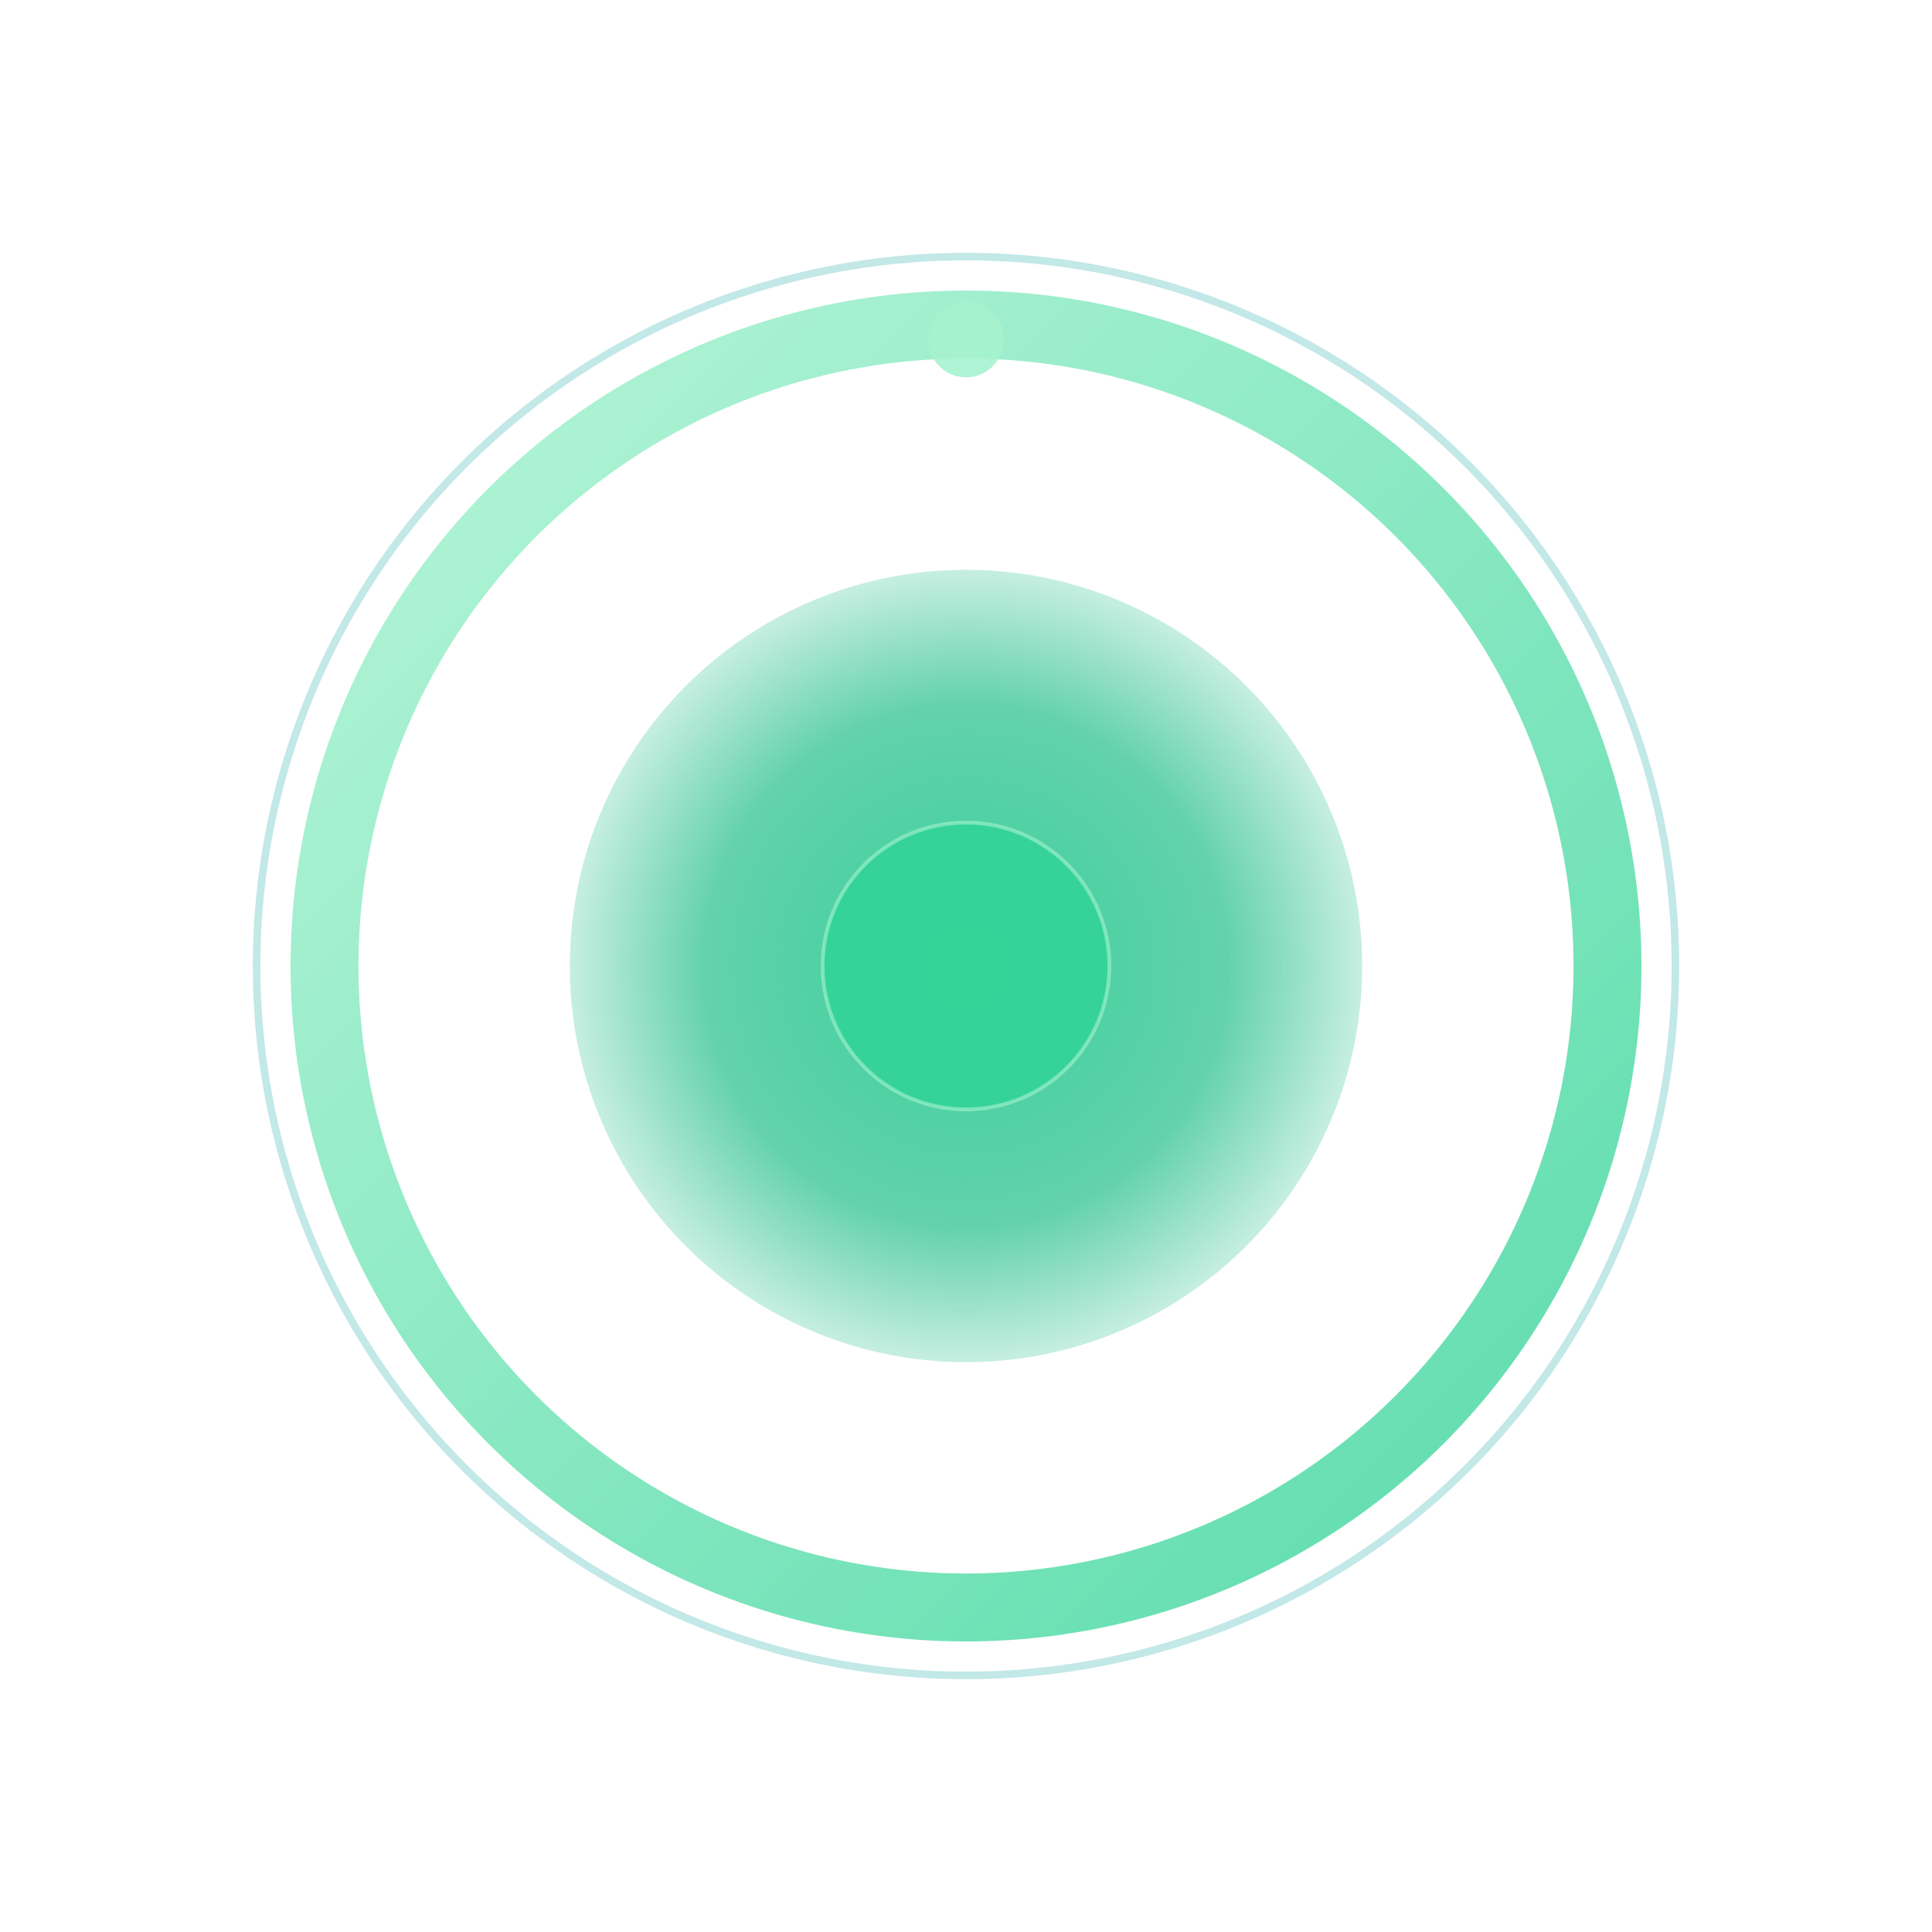 <?xml version="1.0" encoding="UTF-8"?>
<svg width="512" height="512" viewBox="0 0 512 512" fill="none" xmlns="http://www.w3.org/2000/svg">
  <defs>
    <radialGradient id="g-core" cx="50%" cy="50%" r="60%">
      <stop offset="0%" stop-color="#34D399" stop-opacity="0.95"/>
      <stop offset="55%" stop-color="#10B981" stop-opacity="0.65"/>
      <stop offset="100%" stop-color="#10B981" stop-opacity="0.0"/>
    </radialGradient>
    <linearGradient id="g-ring" x1="0" y1="0" x2="1" y2="1">
      <stop offset="0%" stop-color="#A7F3D0"/>
      <stop offset="100%" stop-color="#34D399"/>
    </linearGradient>
    <filter id="f-glow" x="-50%" y="-50%" width="200%" height="200%">
      <feGaussianBlur stdDeviation="8" result="blur"/>
      <feMerge>
        <feMergeNode in="blur"/>
        <feMergeNode in="SourceGraphic"/>
      </feMerge>
    </filter>
    <filter id="f-soft" x="-50%" y="-50%" width="200%" height="200%">
      <feGaussianBlur stdDeviation="3"/>
    </filter>
  </defs>

  <!-- outer subtle shadow ring -->
  <circle cx="256" cy="256" r="188" stroke="#0EA5A2" stroke-opacity="0.25" stroke-width="2" filter="url(#f-soft)"/>

  <!-- orbit ring -->
  <circle cx="256" cy="256" r="170" stroke="url(#g-ring)" stroke-width="18" opacity="0.9" filter="url(#f-glow)"/>

  <!-- core glow -->
  <circle cx="256" cy="256" r="105" fill="url(#g-core)"/>

  <!-- inner nucleus -->
  <circle cx="256" cy="256" r="38" fill="#34D399" opacity="0.95"/>
  <circle cx="256" cy="256" r="38" fill="none" stroke="#A7F3D0" stroke-opacity="0.6"/>

  <!-- tiny orbit dot -->
  <circle cx="256" cy="90" r="10" fill="#A7F3D0" opacity="0.9"/>
</svg>